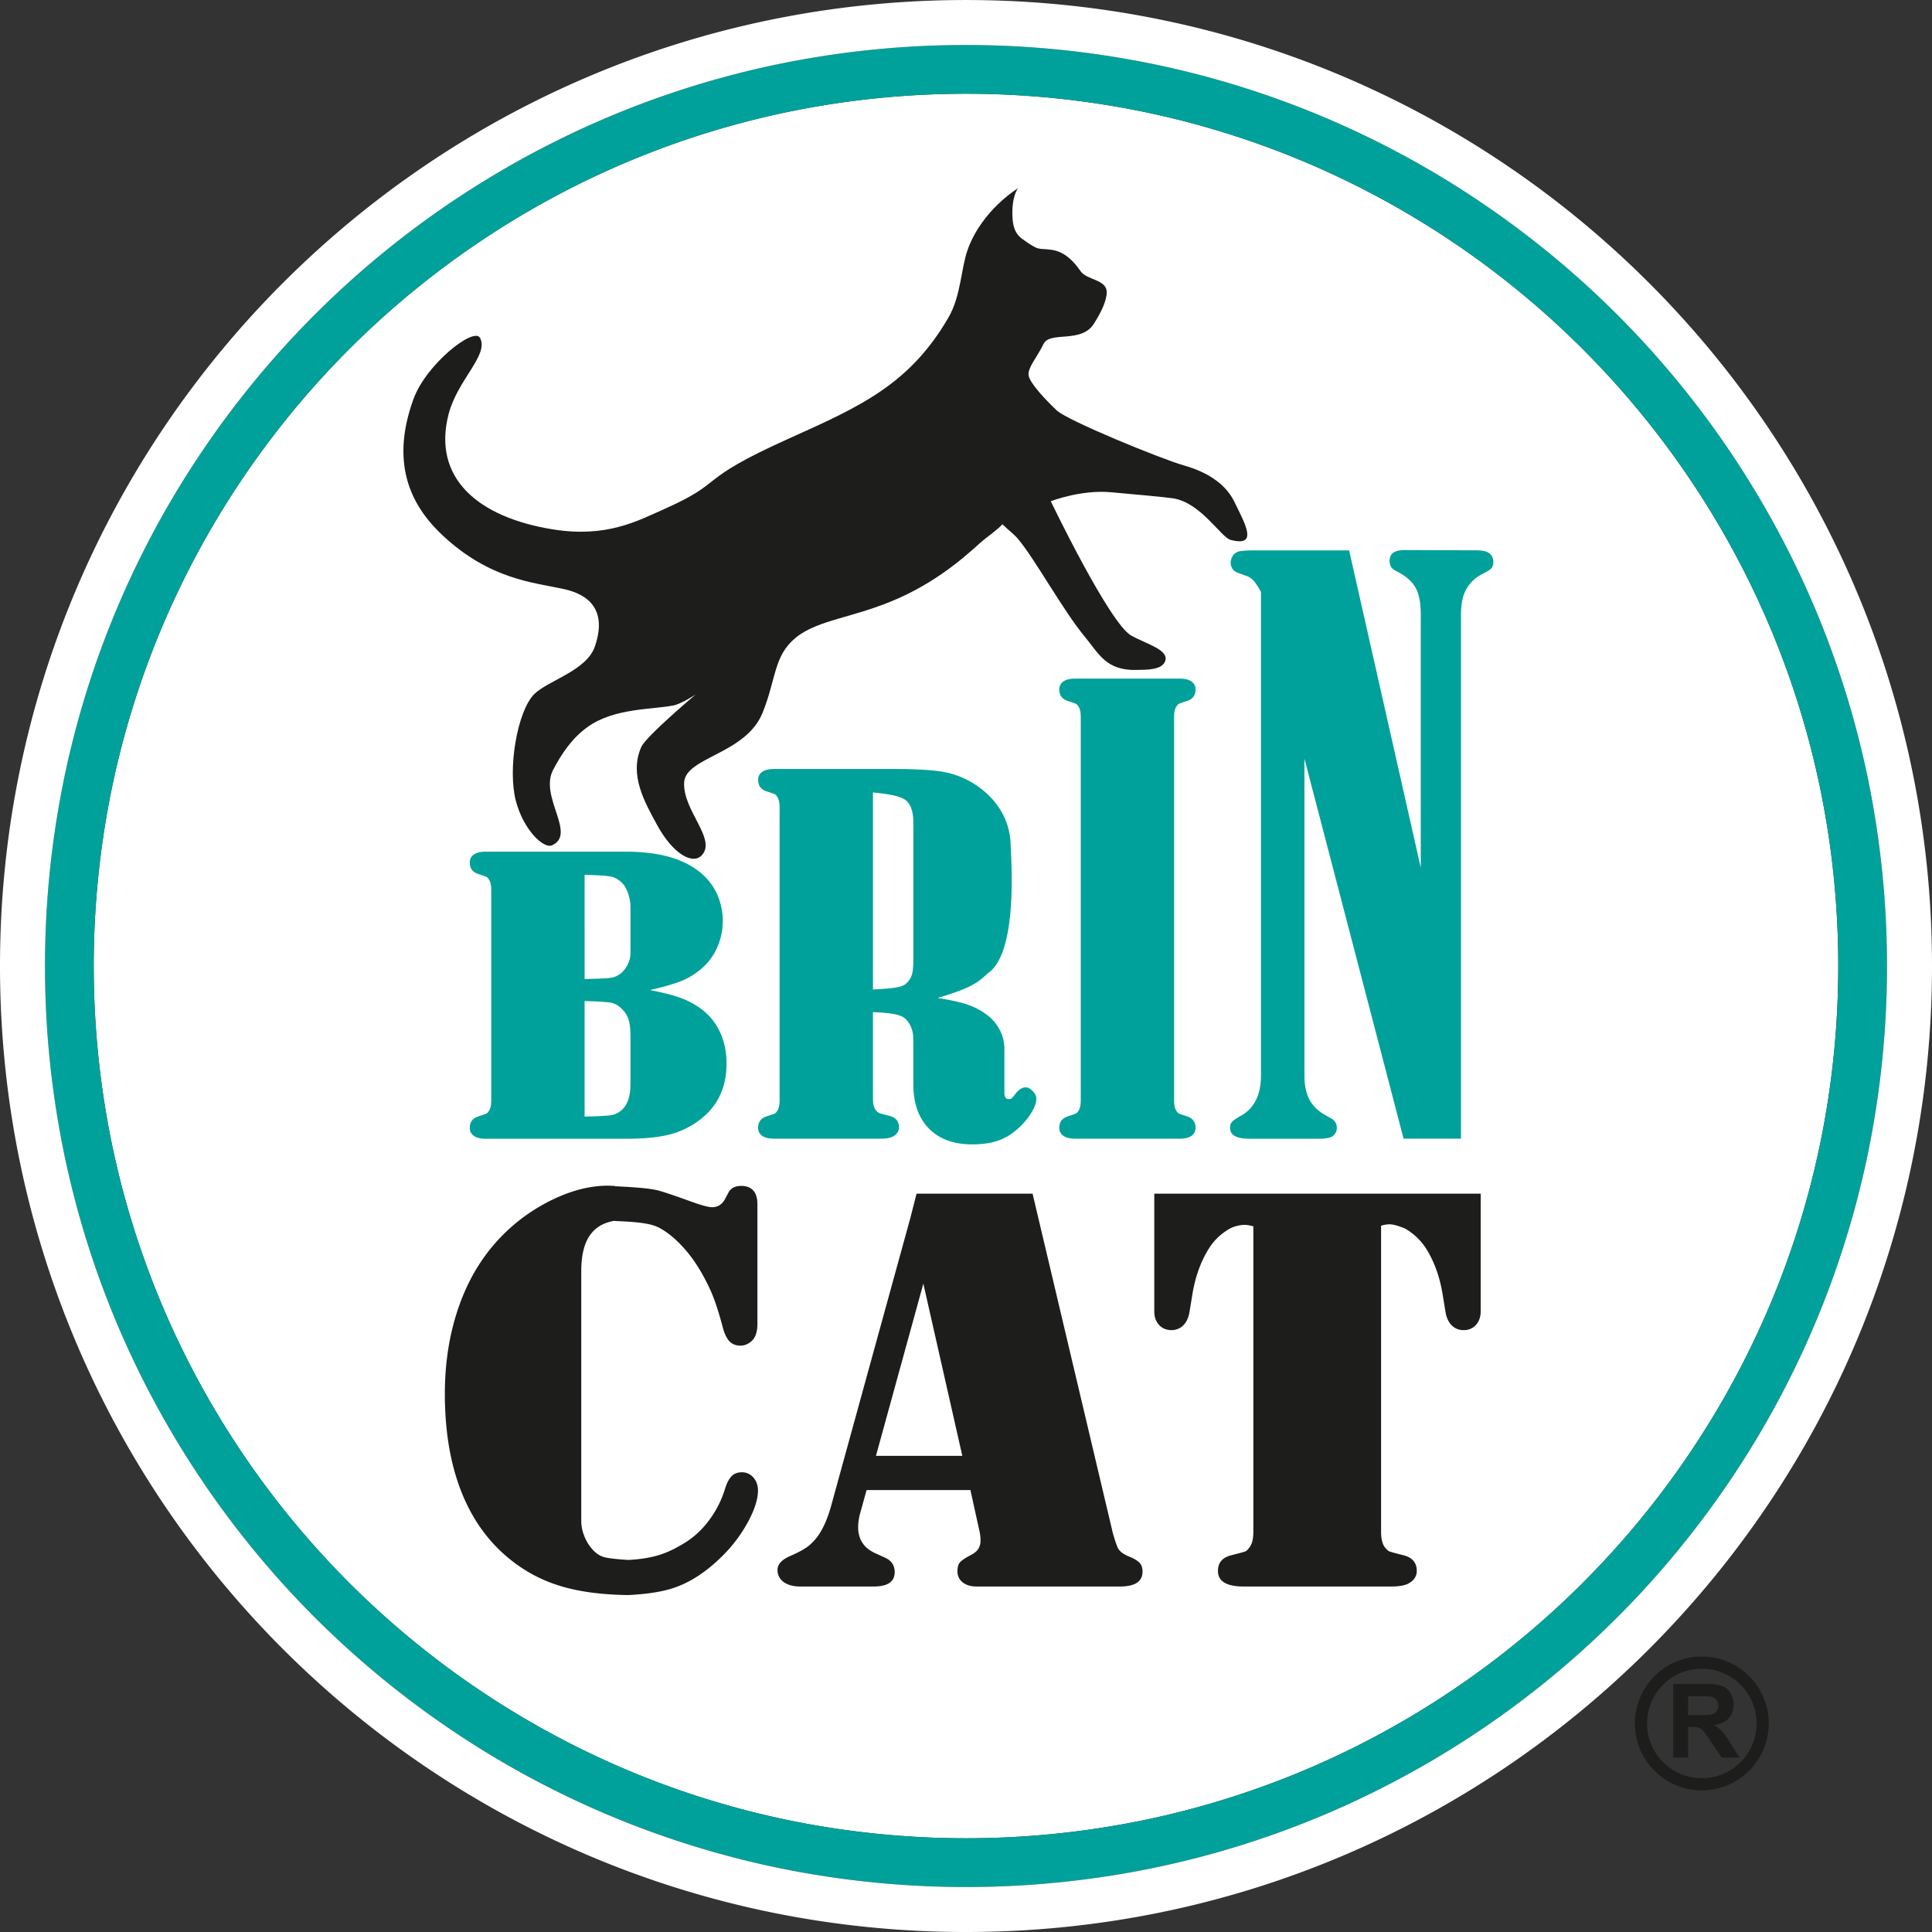 <svg xmlns="http://www.w3.org/2000/svg" id="Capa_5" data-name="Capa 5" viewBox="0 0 2834.65 2834.65"><rect x="0" y="0" width="2834.65" height="2834.65" fill="#333333" stroke="none"/><defs><style>.cls-1{fill:#fff;}.cls-2{fill:#00a19a;}.cls-3{fill:#1d1d1b;}</style></defs><path class="cls-1" d="M2697.12,1418.3a1289.12,1289.12,0,0,0-26-258,1272.54,1272.54,0,0,0-192.52-457.5,1283.64,1283.64,0,0,0-563.14-463.75,1271.68,1271.68,0,0,0-240.13-74.54,1292.59,1292.59,0,0,0-516,0A1272.39,1272.39,0,0,0,701.83,357,1283.8,1283.8,0,0,0,238.07,920.17a1273.14,1273.14,0,0,0-74.54,240.13,1293.08,1293.08,0,0,0,0,516,1272.17,1272.17,0,0,0,192.53,457.49,1283.87,1283.87,0,0,0,563.13,463.76,1273.37,1273.37,0,0,0,240.13,74.54,1293.08,1293.08,0,0,0,516,0,1272.32,1272.32,0,0,0,457.5-192.53,1283.71,1283.71,0,0,0,463.75-563.13,1272.14,1272.14,0,0,0,74.54-240.13A1289.2,1289.2,0,0,0,2697.12,1418.3Z" transform="translate(0 -0.97)"></path><path class="cls-2" d="M1417.32,67C671,67,66,672,66,1418.3S671,2769.62,1417.32,2769.62s1351.33-605,1351.33-1351.32S2163.64,67,1417.32,67ZM2478.59,2133.79a1283.8,1283.8,0,0,1-563.14,463.76,1273.14,1273.14,0,0,1-240.13,74.54,1293.08,1293.08,0,0,1-516,0,1272.17,1272.17,0,0,1-457.49-192.53,1283.87,1283.87,0,0,1-463.76-563.13,1273.59,1273.59,0,0,1-74.54-240.13,1293.08,1293.08,0,0,1,0-516A1272.32,1272.32,0,0,1,356.06,702.8,1283.71,1283.71,0,0,1,919.19,239.05a1271.91,1271.91,0,0,1,240.13-74.54,1292.59,1292.59,0,0,1,516,0A1272.54,1272.54,0,0,1,2132.82,357a1283.64,1283.64,0,0,1,463.75,563.14,1271.68,1271.68,0,0,1,74.54,240.13,1292.59,1292.59,0,0,1,0,516,1272.39,1272.39,0,0,1-192.52,457.49Z" transform="translate(0 -0.97)"></path><path class="cls-3" d="M1811,737.05c-10.32-21.11-32.34-41.43-74.06-53.23-32.24-9.12-170.41-65.53-186.43-80.65s-39.6-40-41.31-51.31,12.5-26.87,21.91-46.21,55-.32,73.69-29.45c10.18-15.87,19.16-34,19-46.62-.15-18.64-29.3-17.71-38.26-30.57s-21.84-28.31-42.3-31.44-16.92,3.17-43.41-16.07c-11.74-8.52-13.68-20.65-14.28-31.47-1.7-30.86,8-42.8,8-42.8s-53,31.84-73.84,90.22c-9.77,27.39-9.74,67.63-28,99.15-57,98.43-129.61,130.8-234.33,177.85-140.16,63-89.9,62-182.41,103.23-39.8,17.71-85.23,42.74-164.33,29.92-110-17.84-176.54-75.66-152.49-168.92,13.05-50.63,60-87.41,46-112.18-9-15.91-78.81,38.44-97.59,90.19-36.33,100.16,1,161.18,44.36,201.17,68.63,63.34,131.48,67.57,175.84,77.26,23.49,5.14,68,20.7,46,84.5-12.27,35.59-69.35,50.06-89,69.84-24.82,25-39.3,110.09-26.8,157,11.41,42.78,40.8,70.07,52.82,64.79,36.77-16.14-18.73-71.15,1.61-110.42,11.95-23.07,27.66-46.9,51.17-63.57,39-27.65,94.09-25,125.41-31.25,12.24-2.45,32.81-16.17,32.81-16.17s-73,61.43-79.92,77.13c-18,40.84,4.79,80.46,22.88,113.78,23.81,43.87,52.6,59,65.69,45.33,22.79-23.91-27.94-65.79-25.66-107.2,2-37,90.17-41.35,114.83-101.57,20.54-50.18,16.06-83.91,49-110.79s86.21-28.89,151.46-58.13,106.42-70.07,121.63-83.14c5.44-4.67,25.19-18.92,30-25.09,10.86,10.42,16.92,14.39,22.76,21.29,24.8,29.31,66,104.89,98.39,144,20.41,24.62,31.1,49.77,76.11,48.45,12.55-.37,38.12.85,42-14.21,4-15.69-29.14-24.46-50.06-36.08-32.08-17.83-118.18-197.23-118.18-197.23s44.47-17.31,88.63-13.17c39.14,3.66,75.48,6.62,90.72,8.92,40.88,6.17,70.21,57.2,84.62,61C1846.48,803.75,1827.32,770.52,1811,737.05Z" transform="translate(0 -0.97)"></path><path class="cls-2" d="M1055.08,1512.6a88,88,0,0,0-31.63-35,119.9,119.9,0,0,0-27-13.27q-15-5.24-42.73-10.8,28.69-6.48,44.43-12.65a102,102,0,0,0,27.77-16,86.55,86.55,0,0,0,25.46-31.78,96.42,96.42,0,0,0,.15-81.46,88.67,88.67,0,0,0-25.92-32.09q-37-29-107.38-29H712.41q-11.1,0-17.12,4.17a13.59,13.59,0,0,0-6,11.88q0,12.64,12.34,16.66,10.18,3.4,11.88,4.16a9.61,9.61,0,0,1,3.55,3.55q3.71,5,3.7,15.74v308.88q0,10.8-3.7,15.74a9.53,9.53,0,0,1-3.55,3.55q-1.69.77-11.88,4.16-12.35,4-12.34,16.67a13.6,13.6,0,0,0,6,11.88q6,4.15,17.12,4.16H919.47q39.18,0,63.4-6.32a123,123,0,0,0,44.29-21.76Q1066,1614,1066,1561.2,1066,1534.36,1055.08,1512.6ZM925,1591.44q0,24.07-10.19,35.49a31.57,31.57,0,0,1-12.65,8.79c-4.51,1.67-10.62,2.82-44.43,3.46V1469.7c34,1,39.58,2.3,43.51,3.87a32.34,32.34,0,0,1,11.42,8,37.69,37.69,0,0,1,9.72,15.74Q925,1506,925,1521.4Zm0-206.74v17a37.45,37.45,0,0,1-3.71,13.58,38,38,0,0,1-8.32,12,31.78,31.78,0,0,1-11.58,7.1c-4,1.37-9.6,2.37-43.66,3V1284.54c33.81.85,40,2.35,44.59,4.5a38.07,38.07,0,0,1,13.11,10.49q4,5.25,6.79,14.35a59.78,59.78,0,0,1,2.78,17.44Z" transform="translate(0 -0.97)"></path><path class="cls-2" d="M1515.32,1601.93c-3.51-3.7-7-5.55-10.5-5.55q-8,0-15.73,10.49a36,36,0,0,1-4.78,5.4,6.38,6.38,0,0,1-4.17,1.39q-6.48,0-6.48-9.87v-63.88a59.73,59.73,0,0,0-6.94-28.08,66.78,66.78,0,0,0-19.91-22.83,104.6,104.6,0,0,0-27.61-14.2q-15.29-5.23-43.67-9.56,31.17-9.26,46.44-16.67a94,94,0,0,0,26.69-19.13c44.79-29,35.3-161.81,34.1-191.08-1.46-35.36-20.42-64-47.36-83.17q-28.08-20.06-63.88-23.45-24.06-2.48-58.32-2.47H1135.46q-11.1,0-17.12,4.16a13.6,13.6,0,0,0-6,11.88q0,12.66,12.34,16.67,10.18,3.39,11.88,4.16a9.61,9.61,0,0,1,3.55,3.55q3.71,4.95,3.71,15.74v430.08q0,10.8-3.71,15.74a9.53,9.53,0,0,1-3.55,3.55q-1.69.77-11.88,4.16-12.35,4-12.34,16.67a13.6,13.6,0,0,0,6,11.88q6,4.15,17.12,4.16H1291.6q13.58,0,19.44-3.7,8-4.93,8-13,0-13.58-14.81-17-12-3.09-14.19-3.86a11.38,11.38,0,0,1-4.63-3.86q-4.64-5.23-4.63-17.28V1486c36.34,1.38,44.52,5.56,50.3,12.52a42,42,0,0,1,8.64,21.29q.3,2.79.31,20.06v51.84q0,41.65,22.83,65t63.57,23.29q20.05,0,34.87-4.47a81,81,0,0,0,27.46-14.66,106.37,106.37,0,0,0,22.68-24.53q9.11-13.72,9.1-23.3Q1520.56,1607.49,1515.32,1601.93Zm-175.27-191.31q0,13.89-2.32,21a29,29,0,0,1-8.48,12.65c-4.58,4-12.15,6.81-48.45,8.48V1163.65c37.72,3.69,46.7,8.69,51.69,15s7.56,16,7.56,29Z" transform="translate(0 -0.97)"></path><path class="cls-2" d="M1723,1671.67H1577.34q-11.11,0-17.12-4.16a13.6,13.6,0,0,1-6-11.88q0-12.66,12.34-16.67,10.18-3.39,11.88-4.16a9.53,9.53,0,0,0,3.55-3.55q3.71-4.93,3.7-15.74v-562.7q0-10.8-3.7-15.73a9.46,9.46,0,0,0-3.55-3.55q-1.7-.77-11.88-4.17-12.35-4-12.34-16.66a13.6,13.6,0,0,1,6-11.88q6-4.17,17.12-4.17H1731q11.12,0,17.12,4.17a13.58,13.58,0,0,1,6,11.88q0,12.66-12.34,16.66-10.18,3.41-11.88,4.17a9.53,9.53,0,0,0-3.55,3.55q-3.7,4.93-3.7,15.73v562.7q0,10.8,3.7,15.74a9.6,9.6,0,0,0,3.55,3.55q1.69.77,11.88,4.16,12.33,4,12.34,16.67a13.58,13.58,0,0,1-6,11.88q-6,4.15-17.12,4.16Z" transform="translate(0 -0.97)"></path><path class="cls-2" d="M2185.84,813.36q-4.93-4.93-20.67-4.94L2061.68,808q-12,0-17.43,3.86c-3.61,2.57-5.4,6.63-5.4,12.19a15.62,15.62,0,0,0,2.46,9.1q2.48,3.55,9,6.63,19.14,9.88,26.7,23.61t7.55,39.65v371l-105.1-465.57H1844.26q-23.15,0-28.39,2.16a15.27,15.27,0,0,0-7.41,6.33,18.09,18.09,0,0,0-2.78,9.72,15.37,15.37,0,0,0,2.78,9,14.23,14.23,0,0,0,7.41,5.55l11.72,4.32a25.31,25.31,0,0,1,11.11,6.79q4.32,4.63,11.11,16.36l.31,1.18v708.7q0,43.21-29.63,59.56-9.87,5.55-12.8,8.79c-2,2.16-2.93,5.09-2.93,8.8q0,16,28.08,16h102.3q15.42,0,20.37-4a14.35,14.35,0,0,0,5.86-11.73,15,15,0,0,0-8-13.88l-9.26-5.25q-15.73-8.94-23-22.83t-7.25-35.49V1114l145.48,557.63h84.24V903.46q0-21.59,5.86-34.25a54.25,54.25,0,0,1,24.69-25.61q11.12-5.55,14-8.79t2.93-9.72A15.56,15.56,0,0,0,2185.84,813.36Z" transform="translate(0 -0.97)"></path><path class="cls-3" d="M1088.46,2161.1c-6.21,0-11.19,1.91-15,5.7s-7.11,10.21-9.92,19.22a149,149,0,0,1-22.8,45q-15.21,20.49-34.63,32.73c-24.21,14.93-44,23.84-84.29,26-28.32-1.91-35.21-3.53-40.28-5.92s-9.86-6.4-14.36-12a62.39,62.39,0,0,1-10.35-18.38,58.42,58.42,0,0,1-4-20.48v-367q0-33.78,12.24-51.93t37.16-22v.42c46,1.68,57.57,5.56,68,11.61s20.84,14.71,31.26,26q23.21,24.92,41.37,65,8.45,19,17.33,52.35,3.8,14.79,9.91,21.33t16.26,6.54q9.71,0,17.32-7.6t7.6-24.49V1767.54q0-13.08-6.12-19.84t-17.52-6.77q-13.95,0-19,10.14l-5.49,10.14q-6.34,11-18.58,11-7.2,0-28.72-7.6-33.78-12.25-46.66-16c-8.59-2.54-19.78-4.93-66.93-7.18v-.43l-9.71-.42q-43.51,0-90.59,24.92a263.56,263.56,0,0,0-80.87,65.88q-33.36,40.53-50.88,95.64t-17.52,118.87q0,87,27,150.55t80.23,101.13c40.26,28.44,87.69,42.65,161.9,43.71,39.52-2.18,61.55-7.25,81.12-16.26s38.64-22.8,57.23-41.38a213.77,213.77,0,0,0,37.36-49.82q14.57-27,14.57-46,0-11.4-6.75-19A21.68,21.68,0,0,0,1088.46,2161.1Z" transform="translate(0 -0.97)"></path><path class="cls-3" d="M1656.85,2284.84q-13.1-5.09-16.89-13.09a172.21,172.21,0,0,1-7.61-23.23L1515,1752.33H1344.78l-9.16,35.92v-.06l-115.4,419.37q-7.61,28.72-19.43,46a75.16,75.16,0,0,1-15.84,16.67q-8.24,6.13-25.54,13.73-18.59,8-18.59,20.28a20.91,20.91,0,0,0,9.09,17.94q9.07,6.55,24.69,6.54h107.27q30.81,0,30.83-21.11,0-14.78-13.94-21.12l-14.79-6.75q-24.9-11.4-24.9-38a80.06,80.06,0,0,1,3.38-22l9-32.51h152.35l13.52,61.23a56.42,56.42,0,0,1,1.27,12.67,22.46,22.46,0,0,1-3.38,12.67q-3.39,5.07-11.83,9.29-11.83,6.33-15.2,10.56c-2.26,2.81-3.37,7-3.37,12.66a19.83,19.83,0,0,0,7.59,16.26q7.61,6.13,20.28,6.12h210.71q32.94,0,32.94-21.95,0-8-4.22-12.67T1656.85,2284.84ZM1285.21,2137l69.53-252.69L1411.92,2137Z" transform="translate(0 -0.97)"></path><path class="cls-3" d="M2061.39,1752.33H1693.58v172.72q0,12.26,7,19.85t18,7.6a23.79,23.79,0,0,0,17.52-7q7-7,9.08-19.22l4.23-25.75q6.32-39.28,24.49-68,11-17.73,30.83-29.13a49.94,49.94,0,0,1,20.69-5.29c3.76-.11,8.94.93,13.51,2.12v448.25q0,16.47-6.33,23.65c-2,2.81-4,4.58-5.92,5.28s-8.45,2.46-19.43,5.28q-20.25,4.65-20.26,23.22,0,11.4,9.5,17.1t28.08,5.7H2040.7q19,0,27-5.06,11-6.75,11-17.74,0-18.57-20.27-23.22-16.47-4.23-19.42-5.28c-2-.7-4.08-2.47-6.33-5.28q-6.33-7.17-6.34-23.65V1799.34a44.18,44.18,0,0,1,11.81-2.07c8.44-.25,23.24,6.17,23.24,6.17a90,90,0,0,1,30.82,29.13q18.15,28.73,24.5,68l4.23,25.75q2.1,12.26,9.07,19.22a23.76,23.76,0,0,0,17.53,7q11,0,17.94-7.6t7-19.85V1752.33Z" transform="translate(0 -0.97)"></path><path class="cls-1" d="M1417.32,67a1361.52,1361.52,0,0,1,272.41,27.46,1343.4,1343.4,0,0,1,483.08,203.29,1355.38,1355.38,0,0,1,489.67,594.6,1344.29,1344.29,0,0,1,78.71,253.57,1364.87,1364.87,0,0,1,0,544.81,1343.55,1343.55,0,0,1-203.29,483.09,1355.58,1355.58,0,0,1-594.6,489.66,1343.56,1343.56,0,0,1-253.57,78.71,1364.92,1364.92,0,0,1-544.82,0,1343.6,1343.6,0,0,1-483.08-203.29,1355.43,1355.43,0,0,1-489.66-594.6A1343.33,1343.33,0,0,1,93.46,1690.7a1364.87,1364.87,0,0,1,0-544.81A1343.55,1343.55,0,0,1,296.75,662.8a1355.43,1355.43,0,0,1,594.6-489.66,1344.19,1344.19,0,0,1,253.56-78.71A1361.52,1361.52,0,0,1,1417.32,67m0-66C634.56,1,0,635.53,0,1418.3S634.56,2835.62,1417.32,2835.62,2834.65,2201.06,2834.65,1418.3,2200.09,1,1417.32,1Z" transform="translate(0 -0.97)"></path><path class="cls-3" d="M2496.94,2627.8a98.17,98.17,0,1,1,98.17-98.17A98.28,98.28,0,0,1,2496.94,2627.8Zm0-178.51a80.35,80.35,0,1,0,80.35,80.34A80.43,80.43,0,0,0,2496.94,2449.29Z" transform="translate(0 -0.97)"></path><path class="cls-3" d="M2455,2579.78v-108.2h46q17.34,0,25.21,2.92a24.84,24.84,0,0,1,12.58,10.37,31.15,31.15,0,0,1,4.72,17.05q0,12.16-7.16,20.11t-21.4,10a51.18,51.18,0,0,1,11.7,9.07q4.61,5,12.43,17.57l13.22,21.11H2526.1l-15.79-23.55q-8.42-12.61-11.52-15.9a16.64,16.64,0,0,0-6.57-4.5q-3.46-1.22-11-1.22h-4.43v45.17Zm21.85-62.44H2493q15.72,0,19.63-1.33a11.77,11.77,0,0,0,6.13-4.57,14.14,14.14,0,0,0,2.21-8.12,13,13,0,0,0-2.91-8.82,13.39,13.39,0,0,0-8.23-4.24q-2.65-.37-15.94-.37h-17Z" transform="translate(0 -0.97)"></path></svg>
